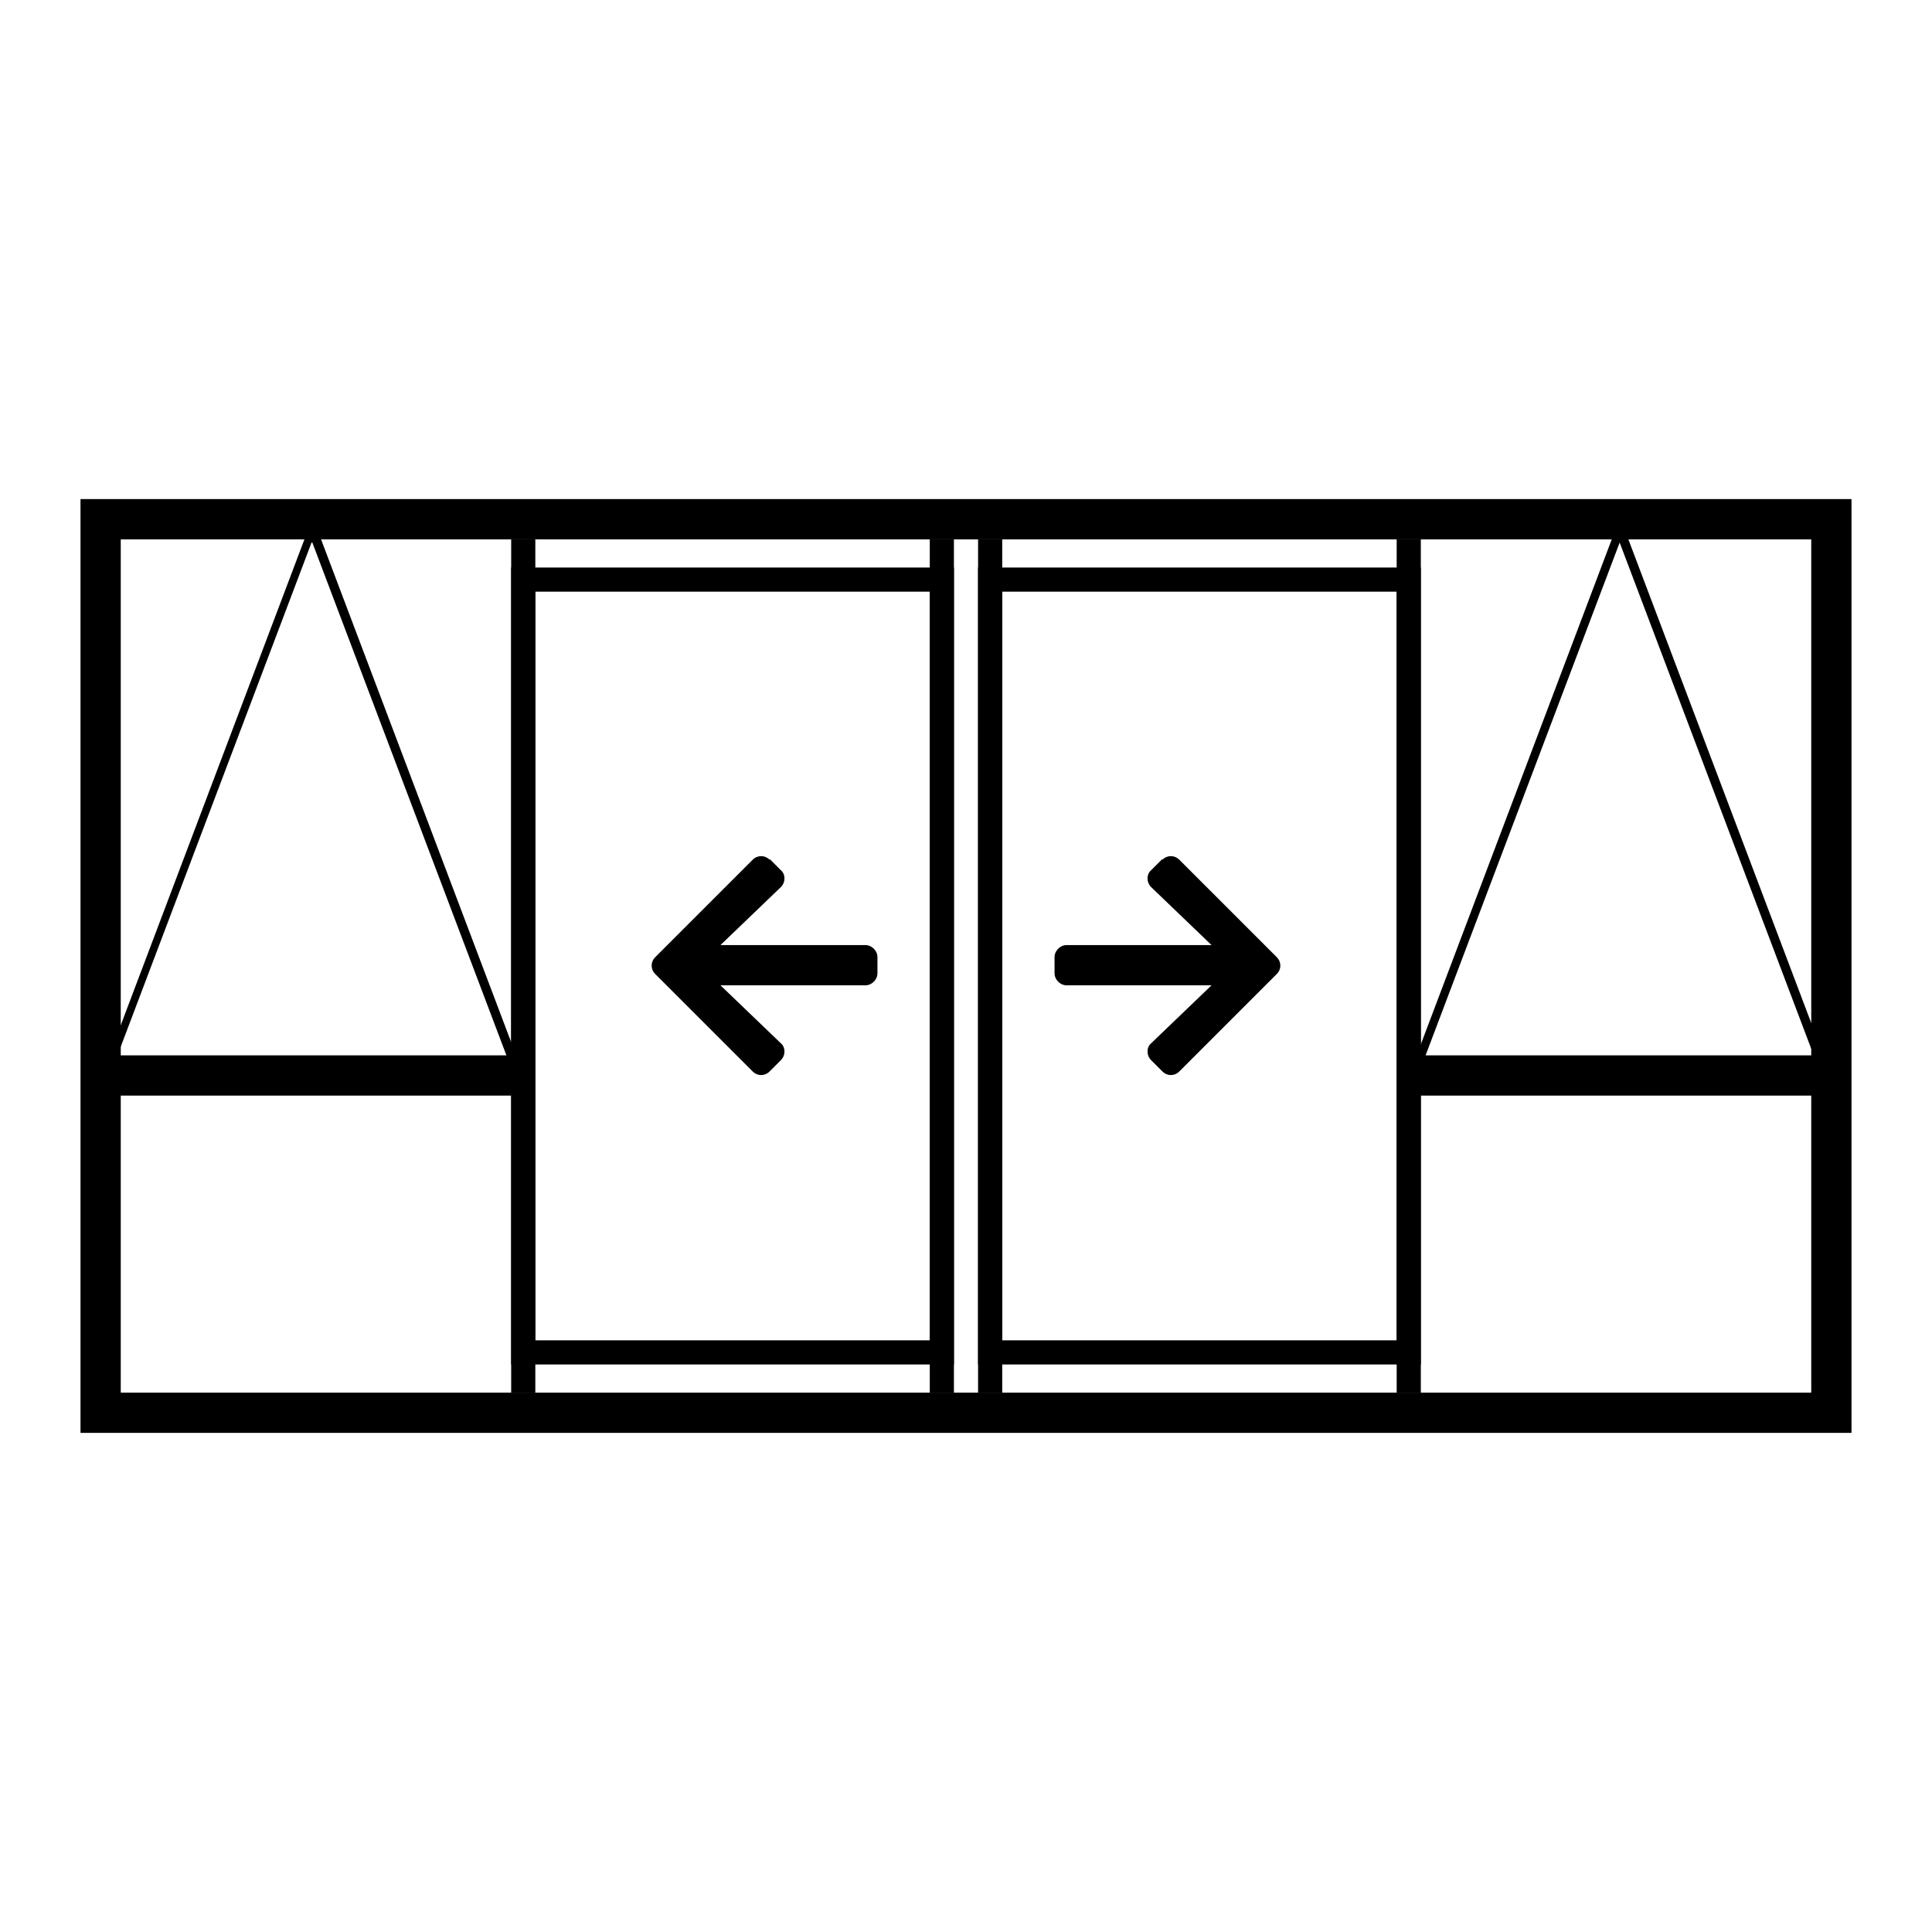 <?xml version="1.0" encoding="UTF-8"?>
<svg id="Layer_1" data-name="Layer 1" xmlns="http://www.w3.org/2000/svg" version="1.1" viewBox="0 0 240 240">
  <defs>
    <style>
      .cls-1 {
        stroke-width: 5px;
      }

      .cls-1, .cls-2 {
        fill: none;
        stroke: #000;
        stroke-miterlimit: 10;
      }

      .cls-3 {
        fill: #000;
        stroke-width: 0px;
      }

      .cls-2 {
        stroke-width: 3px;
      }
    </style>
  </defs>
  <rect class="cls-2" x="123" y="72" width="52" height="96"/>
  <path class="cls-3" d="M144.4,106.8c.6-.6,1.5-.6,2.1,0l12.1,12.1c.6.6.6,1.5,0,2.1l-12.1,12.1c-.6.6-1.5.6-2.1,0l-1.4-1.4c-.6-.6-.6-1.6,0-2.1l7.5-7.2h-18c-.8,0-1.5-.7-1.5-1.5v-2c0-.8.7-1.5,1.5-1.5h18l-7.5-7.2c-.6-.6-.6-1.6,0-2.1l1.4-1.4h0Z"/>
  <rect class="cls-2" x="65" y="72" width="52" height="96"/>
  <path class="cls-3" d="M95.6,106.8c-.6-.6-1.5-.6-2.1,0l-12.1,12.1c-.6.6-.6,1.5,0,2.1l12.1,12.1c.6.6,1.5.6,2.1,0l1.4-1.4c.6-.6.6-1.6,0-2.1l-7.5-7.2h18c.8,0,1.5-.7,1.5-1.5v-2c0-.8-.7-1.5-1.5-1.5h-18l7.5-7.2c.6-.6.6-1.6,0-2.1l-1.4-1.4h0Z"/>
  <path class="cls-3" d="M225,67v106H15v-106h210M230,62H10v116h220V62h0Z"/>
  <line class="cls-2" x1="117" y1="67" x2="117" y2="173"/>
  <line class="cls-2" x1="175" y1="67" x2="175" y2="173"/>
  <line class="cls-2" x1="65" y1="67" x2="65" y2="173"/>
  <line class="cls-2" x1="123" y1="67" x2="123" y2="173"/>
  <line class="cls-1" x1="227.5" y1="133.6" x2="175" y2="133.6"/>
  <path class="cls-3" d="M201.2,67.4l24.6,65h-49.2l24.6-65M201.2,64.4l-26.2,69.3h52.5l-26.2-69.3h-.1Z"/>
  <line class="cls-1" x1="65" y1="133.6" x2="12.5" y2="133.6"/>
  <path class="cls-3" d="M38.8,67.4l24.6,65H14.1l24.6-65M38.8,64.4l-26.2,69.3h52.5l-26.2-69.3h0Z"/>
</svg>